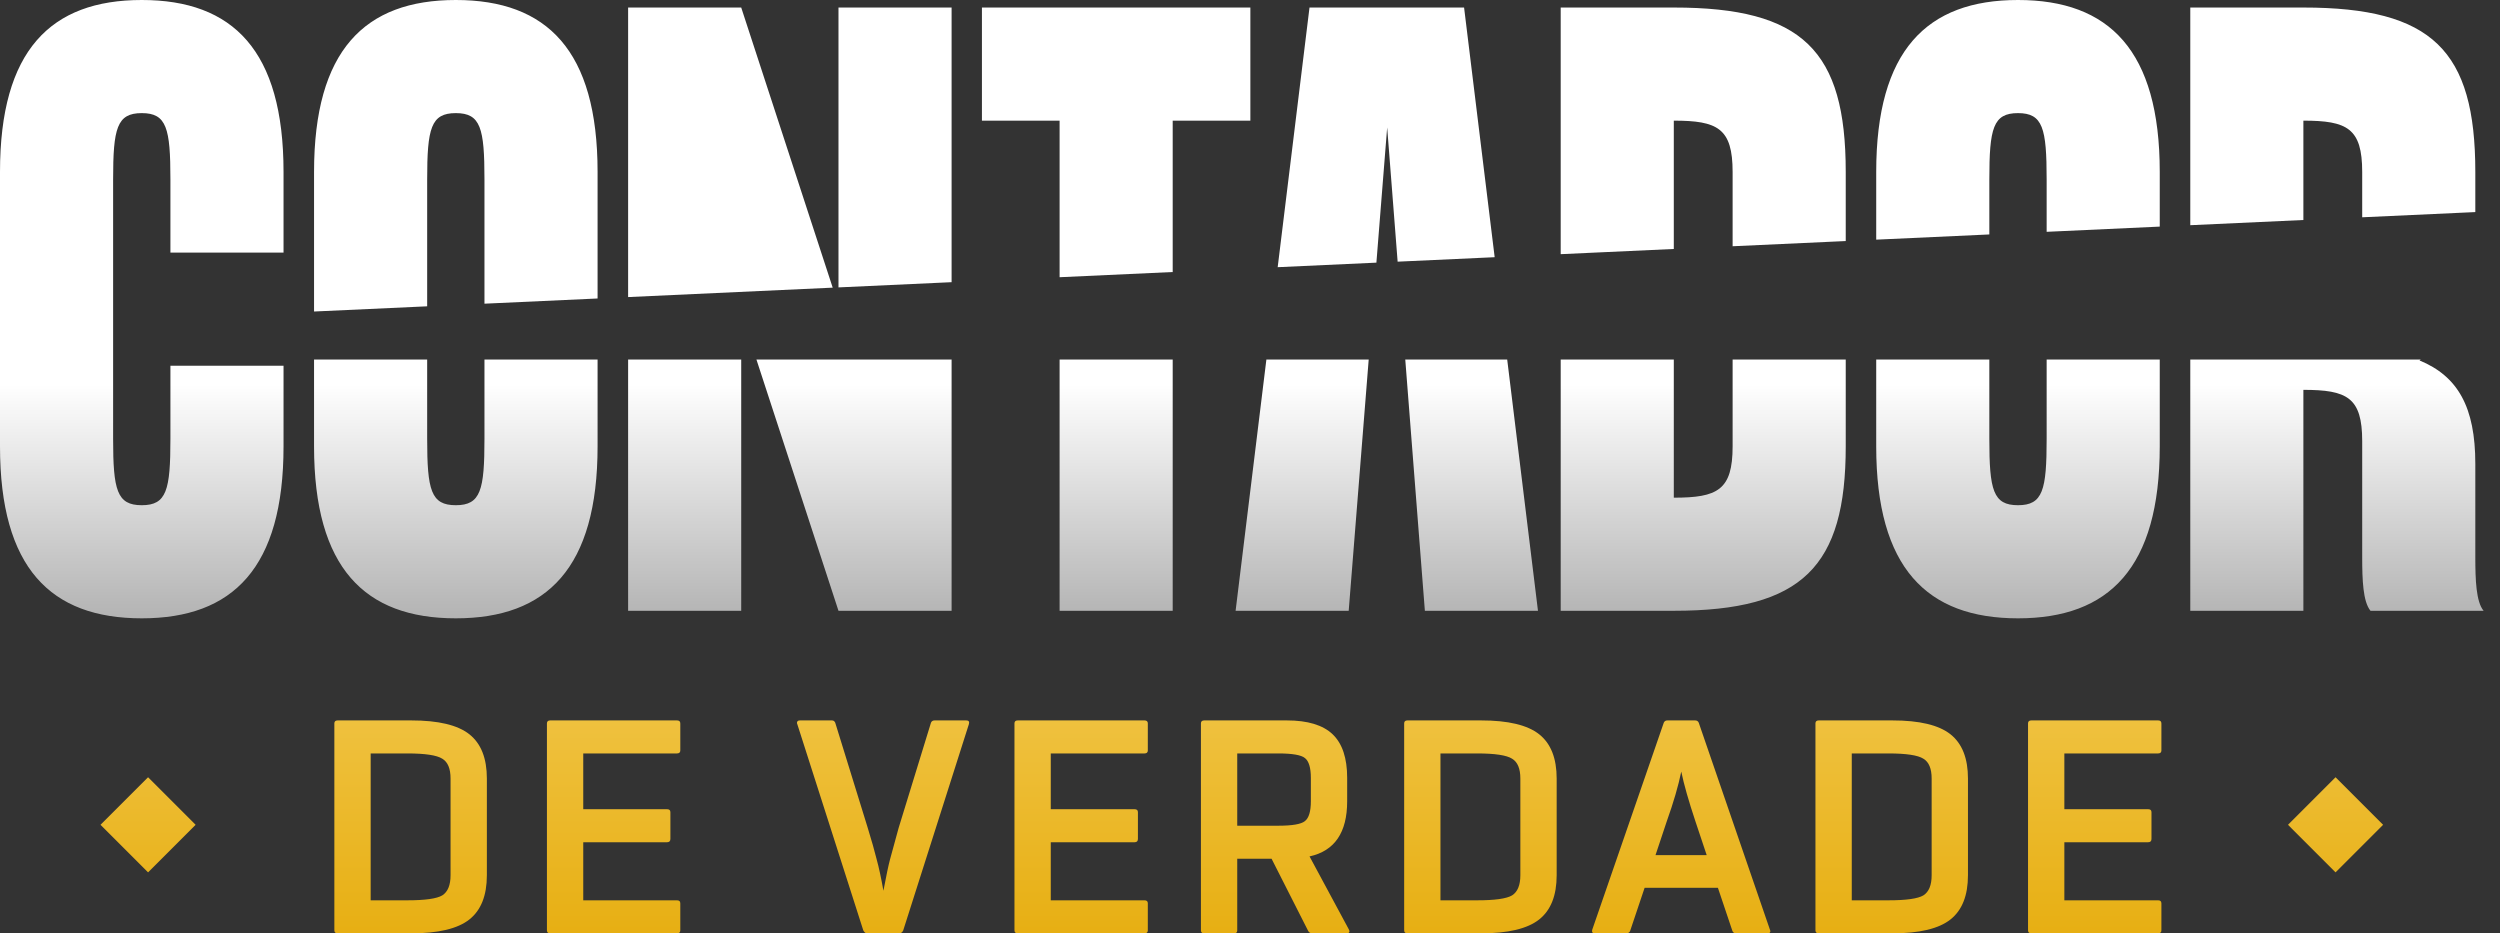 <svg xmlns="http://www.w3.org/2000/svg" width="150" height="56" viewBox="0 0 150 56" fill="none"><rect x="0" y="0" width="150" height="56" fill="#333333" stroke="none"/><g id="logo"><path id="Subtract" fill-rule="evenodd" clip-rule="evenodd" d="M10.225 15.157V10.768C10.225 7.691 9.999 6.787 8.506 6.787C7.013 6.787 6.787 7.691 6.787 10.768V26.332C6.787 29.408 7.013 30.313 8.506 30.313C9.999 30.313 10.225 29.408 10.225 26.332V21.943H17.012V26.784C17.012 34.068 13.98 37.1 8.506 37.1C3.031 37.1 0 34.068 0 26.784V10.316C0 3.031 3.031 0 8.506 0C13.98 0 17.012 3.031 17.012 10.316V15.157H10.225ZM35.855 10.316C35.855 3.031 32.824 0 27.349 0C21.875 0 18.843 3.031 18.843 10.316V18.691L25.63 18.379V10.768C25.63 7.691 25.856 6.787 27.349 6.787C28.842 6.787 29.068 7.691 29.068 10.768V18.221L35.855 17.909V10.316ZM35.855 21.572H29.068V26.332C29.068 29.408 28.842 30.313 27.349 30.313C25.856 30.313 25.63 29.408 25.63 26.332V21.572H18.843V26.784C18.843 34.068 21.875 37.1 27.349 37.1C32.824 37.1 35.855 34.068 35.855 26.784V21.572ZM37.687 21.572H44.473V36.647H37.687V21.572ZM45.386 21.572L50.309 36.647H57.096V21.572L45.386 21.572ZM63.576 21.572V36.647H70.362V21.572H63.576ZM70.362 16.321L63.576 16.633V7.239H58.916V0.452H75.022V7.239H70.362V16.321ZM75.983 21.572L74.136 36.647H80.922L82.122 21.572H75.983ZM82.584 15.759L76.661 16.031L78.57 0.452H87.845L89.68 15.432L83.858 15.7L83.23 7.646L82.584 15.759ZM84.316 21.572L85.492 36.647H92.278L90.432 21.572H84.316ZM93.642 21.572V36.647H100.428C108.165 36.647 110.744 33.978 110.744 26.784V21.572H103.957V26.784C103.957 29.408 103.053 29.861 100.428 29.861V21.572H93.642ZM103.957 14.775V10.316C103.957 7.691 103.053 7.239 100.428 7.239V14.938L93.642 15.25V0.452H100.428C108.165 0.452 110.744 3.031 110.744 10.316V14.463L103.957 14.775ZM112.573 21.572V26.784C112.573 34.068 115.605 37.1 121.079 37.1C126.554 37.1 129.585 34.068 129.585 26.784V21.572H122.799V26.332C122.799 29.408 122.572 30.313 121.079 30.313C119.586 30.313 119.36 29.408 119.36 26.332V21.572L112.573 21.572ZM119.36 14.067L112.573 14.379V10.316C112.573 3.031 115.605 0 121.079 0C126.554 0 129.585 3.031 129.585 10.316V13.596L122.799 13.909V10.768C122.799 7.691 122.572 6.787 121.079 6.787C119.586 6.787 119.36 7.691 119.36 10.768V14.067ZM131.417 21.572V36.647H138.203V23.391C140.827 23.391 141.732 23.843 141.732 26.468V33.435C141.732 34.792 141.778 36.104 142.23 36.647H149.016C148.564 36.104 148.519 34.792 148.519 33.435V27.825C148.519 24.431 147.478 22.577 145.171 21.626C145.196 21.608 145.22 21.59 145.245 21.572H131.417ZM148.519 12.725V10.316C148.519 3.031 145.94 0.452 138.203 0.452H131.417V13.512L138.203 13.2V7.239C140.827 7.239 141.732 7.691 141.732 10.316V13.037L148.519 12.725ZM57.096 16.931L50.309 17.244V0.452H57.096V16.931ZM49.962 17.259L37.687 17.824V0.452H44.473L49.962 17.259Z" fill="url(#paint0_linear_129_94)"></path><g id="Vector"><path d="M129.485 45.206H123.861V48.553H128.891C129.023 48.553 129.089 48.612 129.089 48.731V50.336C129.089 50.468 129.023 50.534 128.891 50.534H123.861V54.019H129.485C129.618 54.019 129.684 54.079 129.684 54.198V55.822C129.684 55.941 129.618 56 129.485 56H121.88C121.748 56 121.682 55.941 121.682 55.822V43.404C121.682 43.285 121.748 43.225 121.88 43.225H129.485C129.618 43.225 129.684 43.285 129.684 43.404V45.028C129.684 45.146 129.618 45.206 129.485 45.206Z" fill="url(#paint1_linear_129_94)"></path><path d="M118.078 46.711V52.514C118.078 53.729 117.728 54.614 117.028 55.168C116.328 55.723 115.166 56 113.542 56H109.125C108.993 56 108.927 55.941 108.927 55.822V43.404C108.927 43.285 108.993 43.225 109.125 43.225H113.542C115.166 43.225 116.328 43.502 117.028 44.057C117.728 44.612 118.078 45.496 118.078 46.711ZM115.899 52.514V46.711C115.899 46.117 115.734 45.721 115.404 45.523C115.074 45.311 114.374 45.206 113.304 45.206H111.106V54.019H113.304C114.374 54.019 115.074 53.92 115.404 53.722C115.734 53.511 115.899 53.108 115.899 52.514Z" fill="url(#paint2_linear_129_94)"></path><path d="M106.203 55.802L106.223 55.861C106.223 55.954 106.17 56 106.065 56H104.163C104.058 56 103.985 55.954 103.946 55.861L103.074 53.267H98.677L97.806 55.861C97.766 55.954 97.687 56 97.568 56H95.687C95.555 56 95.502 55.934 95.528 55.802L99.826 43.364C99.866 43.271 99.938 43.225 100.044 43.225H101.708C101.813 43.225 101.886 43.271 101.925 43.364L106.203 55.802ZM99.331 51.306H102.401L101.727 49.286C101.318 48.058 101.034 47.061 100.876 46.295C100.704 47.14 100.414 48.137 100.004 49.286L99.331 51.306Z" fill="url(#paint3_linear_129_94)"></path><path d="M93.4 46.711V52.514C93.4 53.729 93.05 54.614 92.35 55.168C91.65 55.723 90.488 56 88.864 56H84.448C84.316 56 84.25 55.941 84.25 55.822V43.404C84.25 43.285 84.316 43.225 84.448 43.225H88.864C90.488 43.225 91.65 43.502 92.35 44.057C93.05 44.612 93.4 45.496 93.4 46.711ZM91.221 52.514V46.711C91.221 46.117 91.056 45.721 90.726 45.523C90.396 45.311 89.696 45.206 88.627 45.206H86.428V54.019H88.627C89.696 54.019 90.396 53.92 90.726 53.722C91.056 53.511 91.221 53.108 91.221 52.514Z" fill="url(#paint4_linear_129_94)"></path><path d="M80.929 55.762L80.969 55.861C80.969 55.954 80.916 56 80.81 56H78.73C78.625 56 78.546 55.954 78.493 55.861L76.294 51.524H74.234V55.822C74.234 55.941 74.175 56 74.056 56H72.254C72.122 56 72.056 55.941 72.056 55.822V43.404C72.056 43.285 72.122 43.225 72.254 43.225H77.205C78.46 43.225 79.377 43.502 79.958 44.057C80.539 44.612 80.83 45.483 80.83 46.671V48.078C80.83 49.953 80.077 51.055 78.572 51.385L80.929 55.762ZM74.234 45.206V49.543H76.69C77.535 49.543 78.07 49.451 78.295 49.266C78.532 49.081 78.651 48.685 78.651 48.078V46.671C78.651 46.064 78.532 45.668 78.295 45.483C78.07 45.298 77.535 45.206 76.69 45.206H74.234Z" fill="url(#paint5_linear_129_94)"></path><path d="M68.671 45.206H63.046V48.553H68.077C68.209 48.553 68.275 48.612 68.275 48.731V50.336C68.275 50.468 68.209 50.534 68.077 50.534H63.046V54.019H68.671C68.803 54.019 68.869 54.079 68.869 54.198V55.822C68.869 55.941 68.803 56 68.671 56H61.066C60.934 56 60.868 55.941 60.868 55.822V43.404C60.868 43.285 60.934 43.225 61.066 43.225H68.671C68.803 43.225 68.869 43.285 68.869 43.404V45.028C68.869 45.146 68.803 45.206 68.671 45.206Z" fill="url(#paint6_linear_129_94)"></path><path d="M58.135 43.443L54.194 55.822C54.141 55.941 54.062 56 53.956 56H52.015C51.936 56 51.863 55.941 51.797 55.822L47.836 43.443L47.816 43.384C47.816 43.278 47.876 43.225 47.995 43.225H49.916C50.008 43.225 50.074 43.271 50.114 43.364L52.055 49.642C52.306 50.461 52.484 51.088 52.59 51.524C52.735 52.052 52.873 52.692 53.005 53.445C53.177 52.534 53.309 51.907 53.402 51.563C53.692 50.507 53.864 49.88 53.916 49.682L55.858 43.364C55.897 43.271 55.97 43.225 56.075 43.225H57.977C58.122 43.225 58.175 43.298 58.135 43.443Z" fill="url(#paint7_linear_129_94)"></path><path d="M40.62 45.206H34.995V48.553H40.026C40.157 48.553 40.224 48.612 40.224 48.731V50.336C40.224 50.468 40.157 50.534 40.026 50.534H34.995V54.019H40.62C40.752 54.019 40.818 54.079 40.818 54.198V55.822C40.818 55.941 40.752 56 40.62 56H33.014C32.882 56 32.816 55.941 32.816 55.822V43.404C32.816 43.285 32.882 43.225 33.014 43.225H40.62C40.752 43.225 40.818 43.285 40.818 43.404V45.028C40.818 45.146 40.752 45.206 40.62 45.206Z" fill="url(#paint8_linear_129_94)"></path><path d="M29.212 46.711V52.514C29.212 53.729 28.862 54.614 28.162 55.168C27.462 55.723 26.3 56 24.676 56H20.259C20.128 56 20.061 55.941 20.061 55.822V43.404C20.061 43.285 20.128 43.225 20.259 43.225H24.676C26.3 43.225 27.462 43.502 28.162 44.057C28.862 44.612 29.212 45.496 29.212 46.711ZM27.033 52.514V46.711C27.033 46.117 26.868 45.721 26.538 45.523C26.208 45.311 25.508 45.206 24.439 45.206H22.24V54.019H24.439C25.508 54.019 26.208 53.92 26.538 53.722C26.868 53.511 27.033 53.108 27.033 52.514Z" fill="url(#paint9_linear_129_94)"></path><path d="M8.884 46.635L11.737 49.488L8.884 52.342L6.03 49.488L8.884 46.635Z" fill="url(#paint10_linear_129_94)"></path><path d="M140.133 46.635L142.986 49.488L140.133 52.342L137.28 49.488L140.133 46.635Z" fill="url(#paint11_linear_129_94)"></path></g></g><defs><linearGradient id="paint0_linear_129_94" x1="74.508" y1="23.059" x2="74.508" y2="37.1" gradientUnits="userSpaceOnUse"><stop stop-color="white"></stop><stop offset="1" stop-color="#B3B3B3"></stop></linearGradient><linearGradient id="paint1_linear_129_94" x1="74.508" y1="43.225" x2="74.508" y2="56" gradientUnits="userSpaceOnUse"><stop stop-color="#EFC13E"></stop><stop offset="1" stop-color="#E7AF13"></stop></linearGradient><linearGradient id="paint2_linear_129_94" x1="74.508" y1="43.225" x2="74.508" y2="56" gradientUnits="userSpaceOnUse"><stop stop-color="#EFC13E"></stop><stop offset="1" stop-color="#E7AF13"></stop></linearGradient><linearGradient id="paint3_linear_129_94" x1="74.508" y1="43.225" x2="74.508" y2="56" gradientUnits="userSpaceOnUse"><stop stop-color="#EFC13E"></stop><stop offset="1" stop-color="#E7AF13"></stop></linearGradient><linearGradient id="paint4_linear_129_94" x1="74.508" y1="43.225" x2="74.508" y2="56" gradientUnits="userSpaceOnUse"><stop stop-color="#EFC13E"></stop><stop offset="1" stop-color="#E7AF13"></stop></linearGradient><linearGradient id="paint5_linear_129_94" x1="74.508" y1="43.225" x2="74.508" y2="56" gradientUnits="userSpaceOnUse"><stop stop-color="#EFC13E"></stop><stop offset="1" stop-color="#E7AF13"></stop></linearGradient><linearGradient id="paint6_linear_129_94" x1="74.508" y1="43.225" x2="74.508" y2="56" gradientUnits="userSpaceOnUse"><stop stop-color="#EFC13E"></stop><stop offset="1" stop-color="#E7AF13"></stop></linearGradient><linearGradient id="paint7_linear_129_94" x1="74.508" y1="43.225" x2="74.508" y2="56" gradientUnits="userSpaceOnUse"><stop stop-color="#EFC13E"></stop><stop offset="1" stop-color="#E7AF13"></stop></linearGradient><linearGradient id="paint8_linear_129_94" x1="74.508" y1="43.225" x2="74.508" y2="56" gradientUnits="userSpaceOnUse"><stop stop-color="#EFC13E"></stop><stop offset="1" stop-color="#E7AF13"></stop></linearGradient><linearGradient id="paint9_linear_129_94" x1="74.508" y1="43.225" x2="74.508" y2="56" gradientUnits="userSpaceOnUse"><stop stop-color="#EFC13E"></stop><stop offset="1" stop-color="#E7AF13"></stop></linearGradient><linearGradient id="paint10_linear_129_94" x1="74.508" y1="43.225" x2="74.508" y2="56" gradientUnits="userSpaceOnUse"><stop stop-color="#EFC13E"></stop><stop offset="1" stop-color="#E7AF13"></stop></linearGradient><linearGradient id="paint11_linear_129_94" x1="74.508" y1="43.225" x2="74.508" y2="56" gradientUnits="userSpaceOnUse"><stop stop-color="#EFC13E"></stop><stop offset="1" stop-color="#E7AF13"></stop></linearGradient></defs></svg>